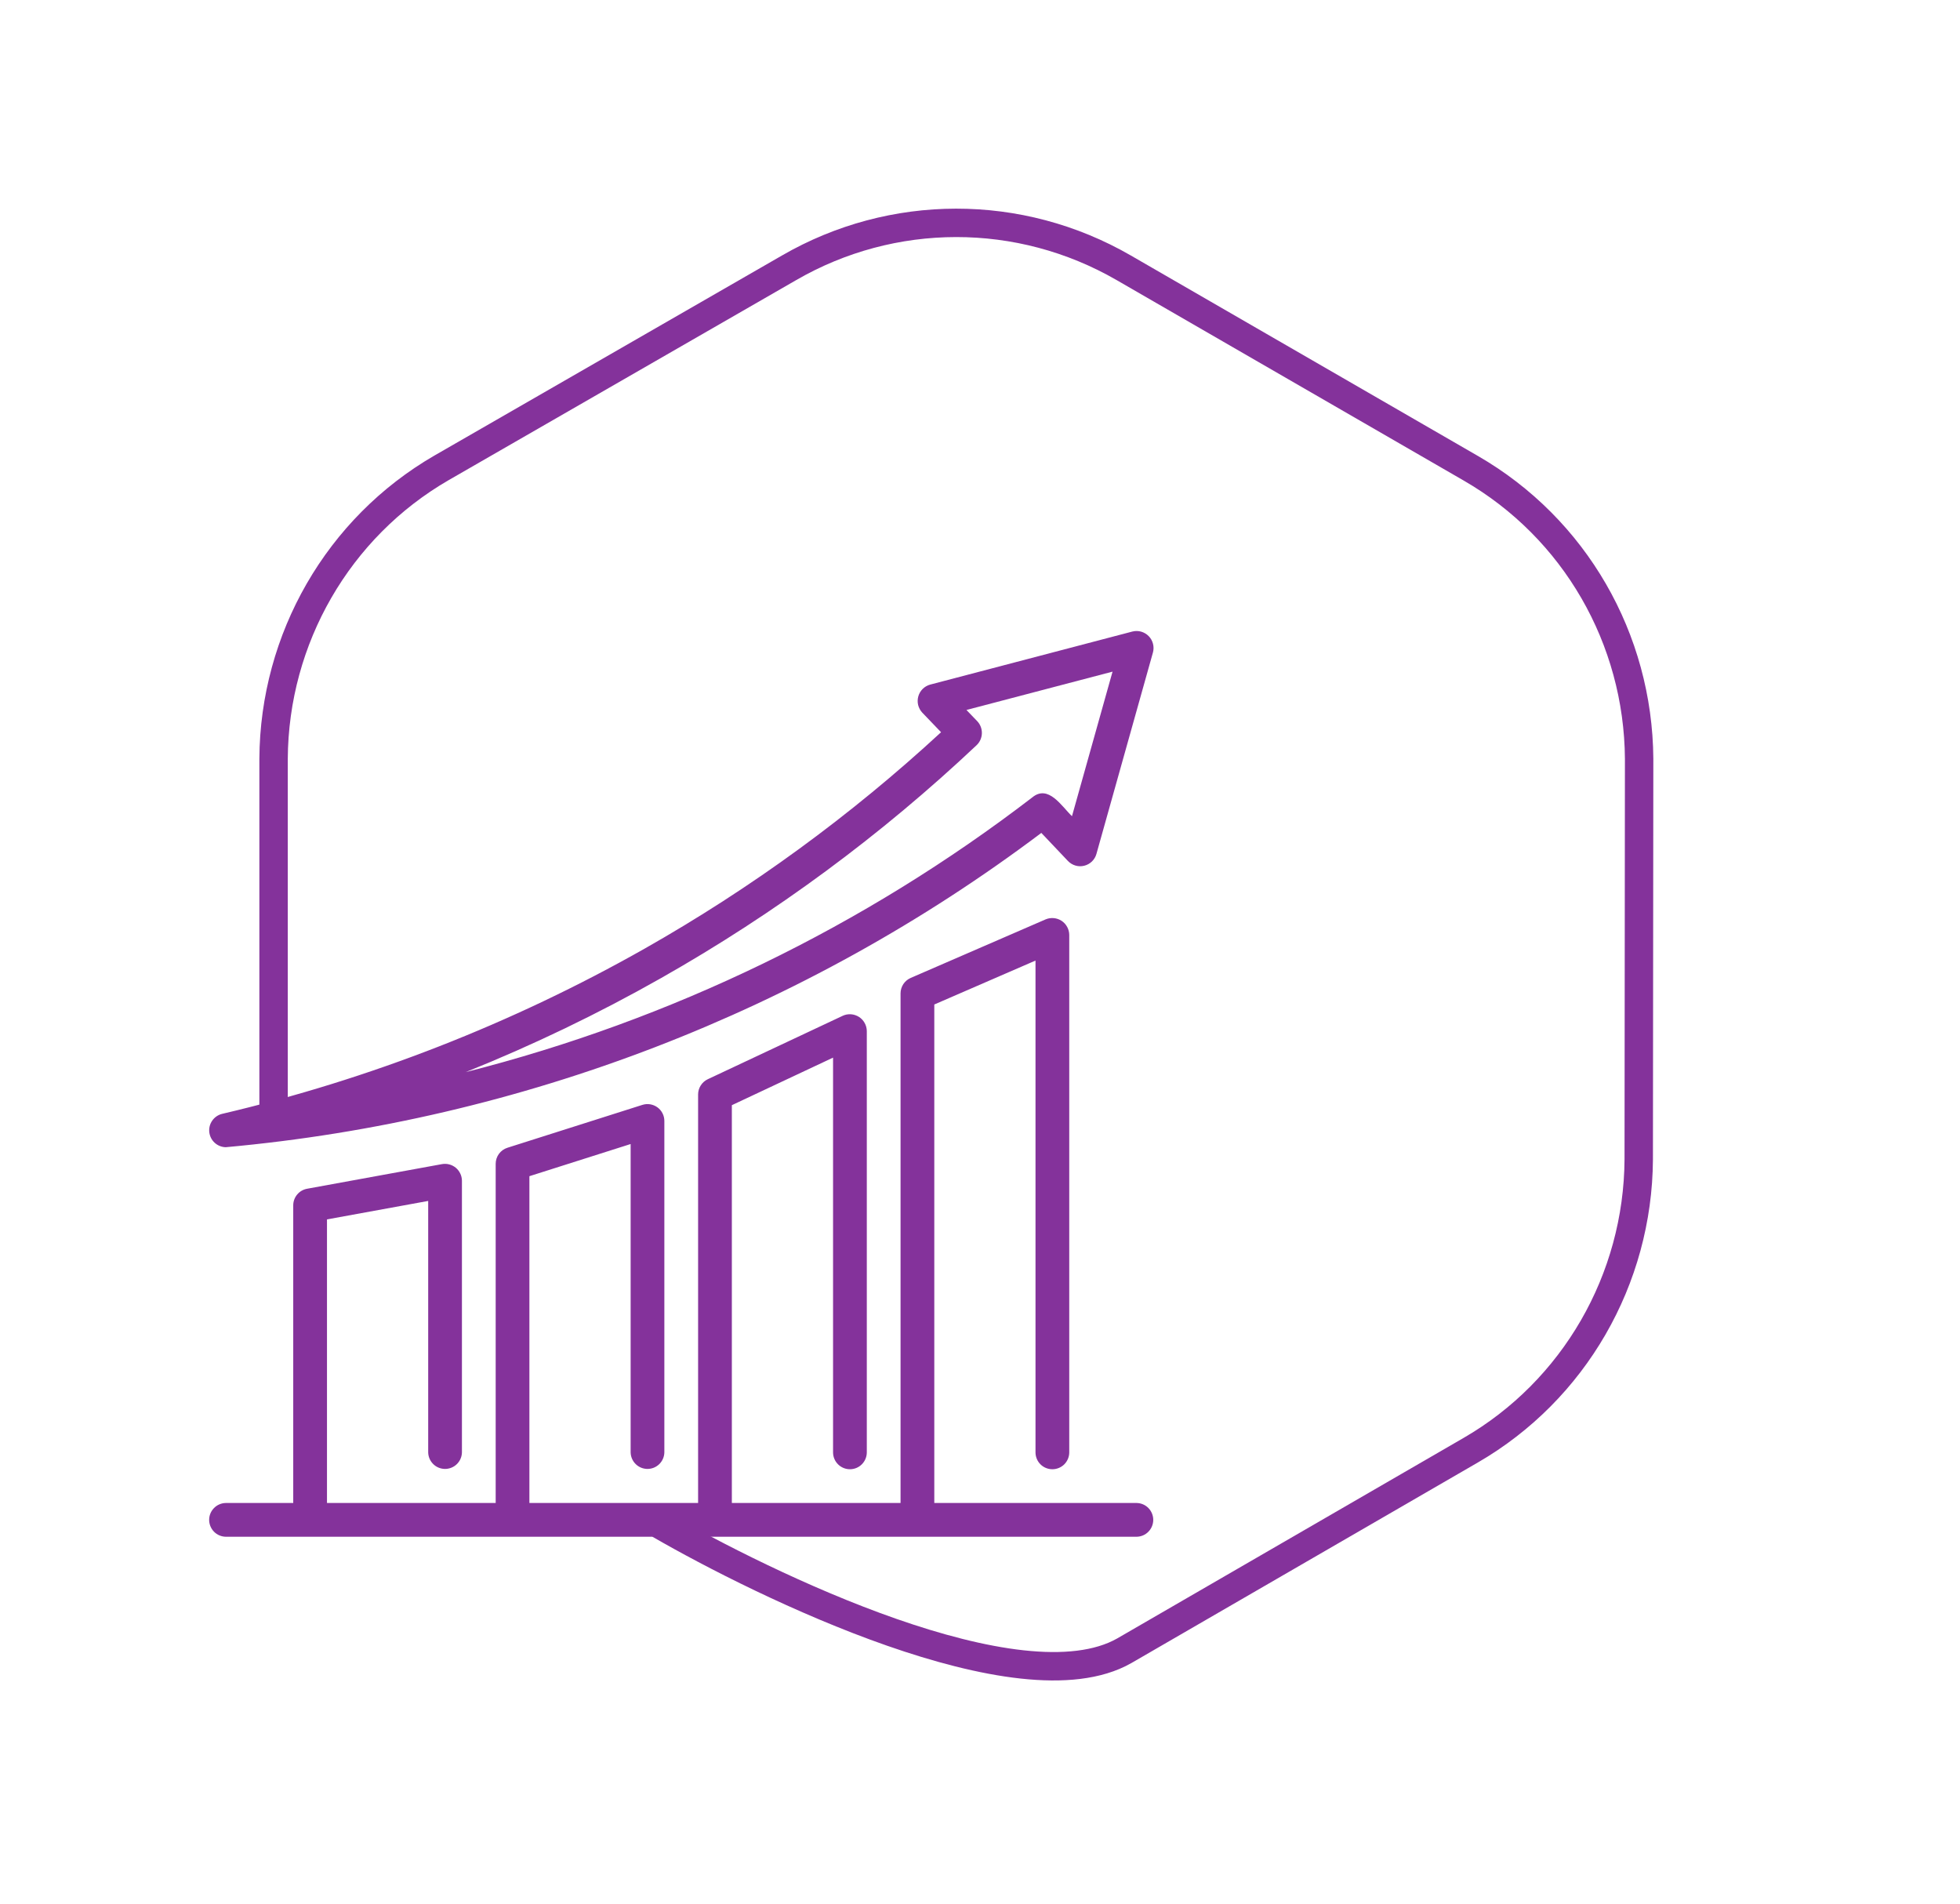 <?xml version="1.0" encoding="UTF-8"?> <svg xmlns="http://www.w3.org/2000/svg" width="69" height="67" viewBox="0 0 69 67" fill="none"><path d="M9.631 39.652L9.631 26.705C9.655 22.473 11.908 18.57 15.541 16.468L27.778 9.426C31.412 7.324 35.894 7.309 39.558 9.424L51.781 16.482C55.445 18.597 57.673 22.486 57.704 26.704L57.69 40.802C57.666 45.034 55.412 48.937 51.779 51.039L39.577 58.101C35.909 60.183 26.878 55.767 23.215 53.652" stroke="#84329B"></path><path d="M7.947 40.377C18.36 39.435 28.304 35.604 36.659 29.315L37.596 30.303C37.669 30.379 37.76 30.435 37.861 30.464C37.961 30.494 38.068 30.496 38.17 30.47C38.272 30.445 38.365 30.393 38.441 30.32C38.516 30.247 38.571 30.155 38.599 30.054L40.589 22.962C40.616 22.861 40.616 22.755 40.589 22.655C40.563 22.554 40.511 22.462 40.438 22.388C40.365 22.314 40.273 22.26 40.173 22.231C40.073 22.203 39.967 22.202 39.866 22.227L32.745 24.095C32.646 24.122 32.555 24.175 32.482 24.247C32.409 24.32 32.356 24.41 32.328 24.509C32.3 24.609 32.298 24.713 32.322 24.813C32.347 24.913 32.397 25.006 32.467 25.081L33.129 25.771C29.953 28.703 26.451 31.259 22.69 33.39C18.032 36.026 13.022 37.984 7.812 39.205C7.672 39.241 7.55 39.326 7.469 39.445C7.387 39.563 7.352 39.707 7.368 39.85C7.385 39.993 7.452 40.125 7.559 40.222C7.665 40.319 7.803 40.374 7.947 40.377ZM23.275 34.423C27.293 32.147 31.022 29.395 34.382 26.226C34.496 26.117 34.562 25.967 34.566 25.809C34.57 25.651 34.512 25.498 34.403 25.383L34.023 24.988L39.166 23.639L37.738 28.727C37.377 28.383 36.908 27.595 36.338 28.067C30.416 32.61 23.63 35.899 16.395 37.734C18.76 36.785 21.058 35.679 23.275 34.423ZM40.017 54.087H7.947C7.792 54.084 7.643 54.021 7.534 53.91C7.425 53.798 7.363 53.649 7.363 53.493C7.363 53.337 7.424 53.188 7.534 53.077C7.643 52.965 7.792 52.902 7.947 52.899H10.323V42.423C10.323 42.284 10.372 42.149 10.461 42.043C10.55 41.936 10.673 41.864 10.81 41.839L15.561 40.972C15.647 40.957 15.734 40.96 15.818 40.983C15.902 41.005 15.98 41.046 16.047 41.101C16.114 41.157 16.167 41.226 16.204 41.305C16.242 41.383 16.261 41.469 16.262 41.556V51.117C16.259 51.273 16.195 51.421 16.084 51.53C15.973 51.639 15.823 51.7 15.668 51.7C15.512 51.7 15.363 51.639 15.252 51.53C15.141 51.421 15.077 51.273 15.074 51.117V42.268L11.511 42.918V52.899H17.45V40.962C17.45 40.836 17.49 40.713 17.564 40.611C17.639 40.51 17.743 40.434 17.864 40.396L22.615 38.887C22.704 38.859 22.798 38.852 22.89 38.867C22.982 38.883 23.07 38.919 23.145 38.974C23.221 39.029 23.282 39.102 23.324 39.185C23.366 39.268 23.388 39.36 23.388 39.453V51.117C23.385 51.273 23.321 51.421 23.21 51.53C23.099 51.639 22.95 51.7 22.794 51.7C22.639 51.7 22.49 51.639 22.379 51.53C22.268 51.421 22.204 51.273 22.201 51.117V40.265L18.637 41.397V52.899H24.576V38.521C24.576 38.408 24.608 38.298 24.669 38.203C24.729 38.108 24.815 38.032 24.917 37.984L29.669 35.751C29.759 35.709 29.859 35.691 29.958 35.698C30.057 35.705 30.153 35.737 30.238 35.79C30.322 35.843 30.391 35.917 30.439 36.004C30.488 36.091 30.514 36.189 30.515 36.288V51.117C30.515 51.275 30.452 51.426 30.341 51.537C30.23 51.649 30.079 51.711 29.921 51.711C29.764 51.711 29.613 51.649 29.501 51.537C29.39 51.426 29.327 51.275 29.327 51.117V37.224L25.764 38.898V52.899H31.703V34.964C31.703 34.848 31.737 34.735 31.8 34.638C31.864 34.541 31.954 34.465 32.06 34.419L36.811 32.358C36.902 32.32 37 32.305 37.098 32.314C37.196 32.323 37.29 32.356 37.372 32.409C37.454 32.463 37.521 32.536 37.568 32.623C37.615 32.709 37.641 32.805 37.642 32.903V51.117C37.642 51.275 37.579 51.426 37.468 51.538C37.356 51.649 37.205 51.711 37.048 51.711C36.89 51.711 36.739 51.649 36.628 51.538C36.516 51.426 36.454 51.275 36.454 51.117V33.808L32.891 35.354V52.899H40.017C40.173 52.902 40.321 52.966 40.429 53.077C40.538 53.188 40.599 53.338 40.599 53.493C40.599 53.648 40.538 53.798 40.429 53.909C40.321 54.02 40.173 54.084 40.017 54.087Z" fill="#84329B"></path></svg> 